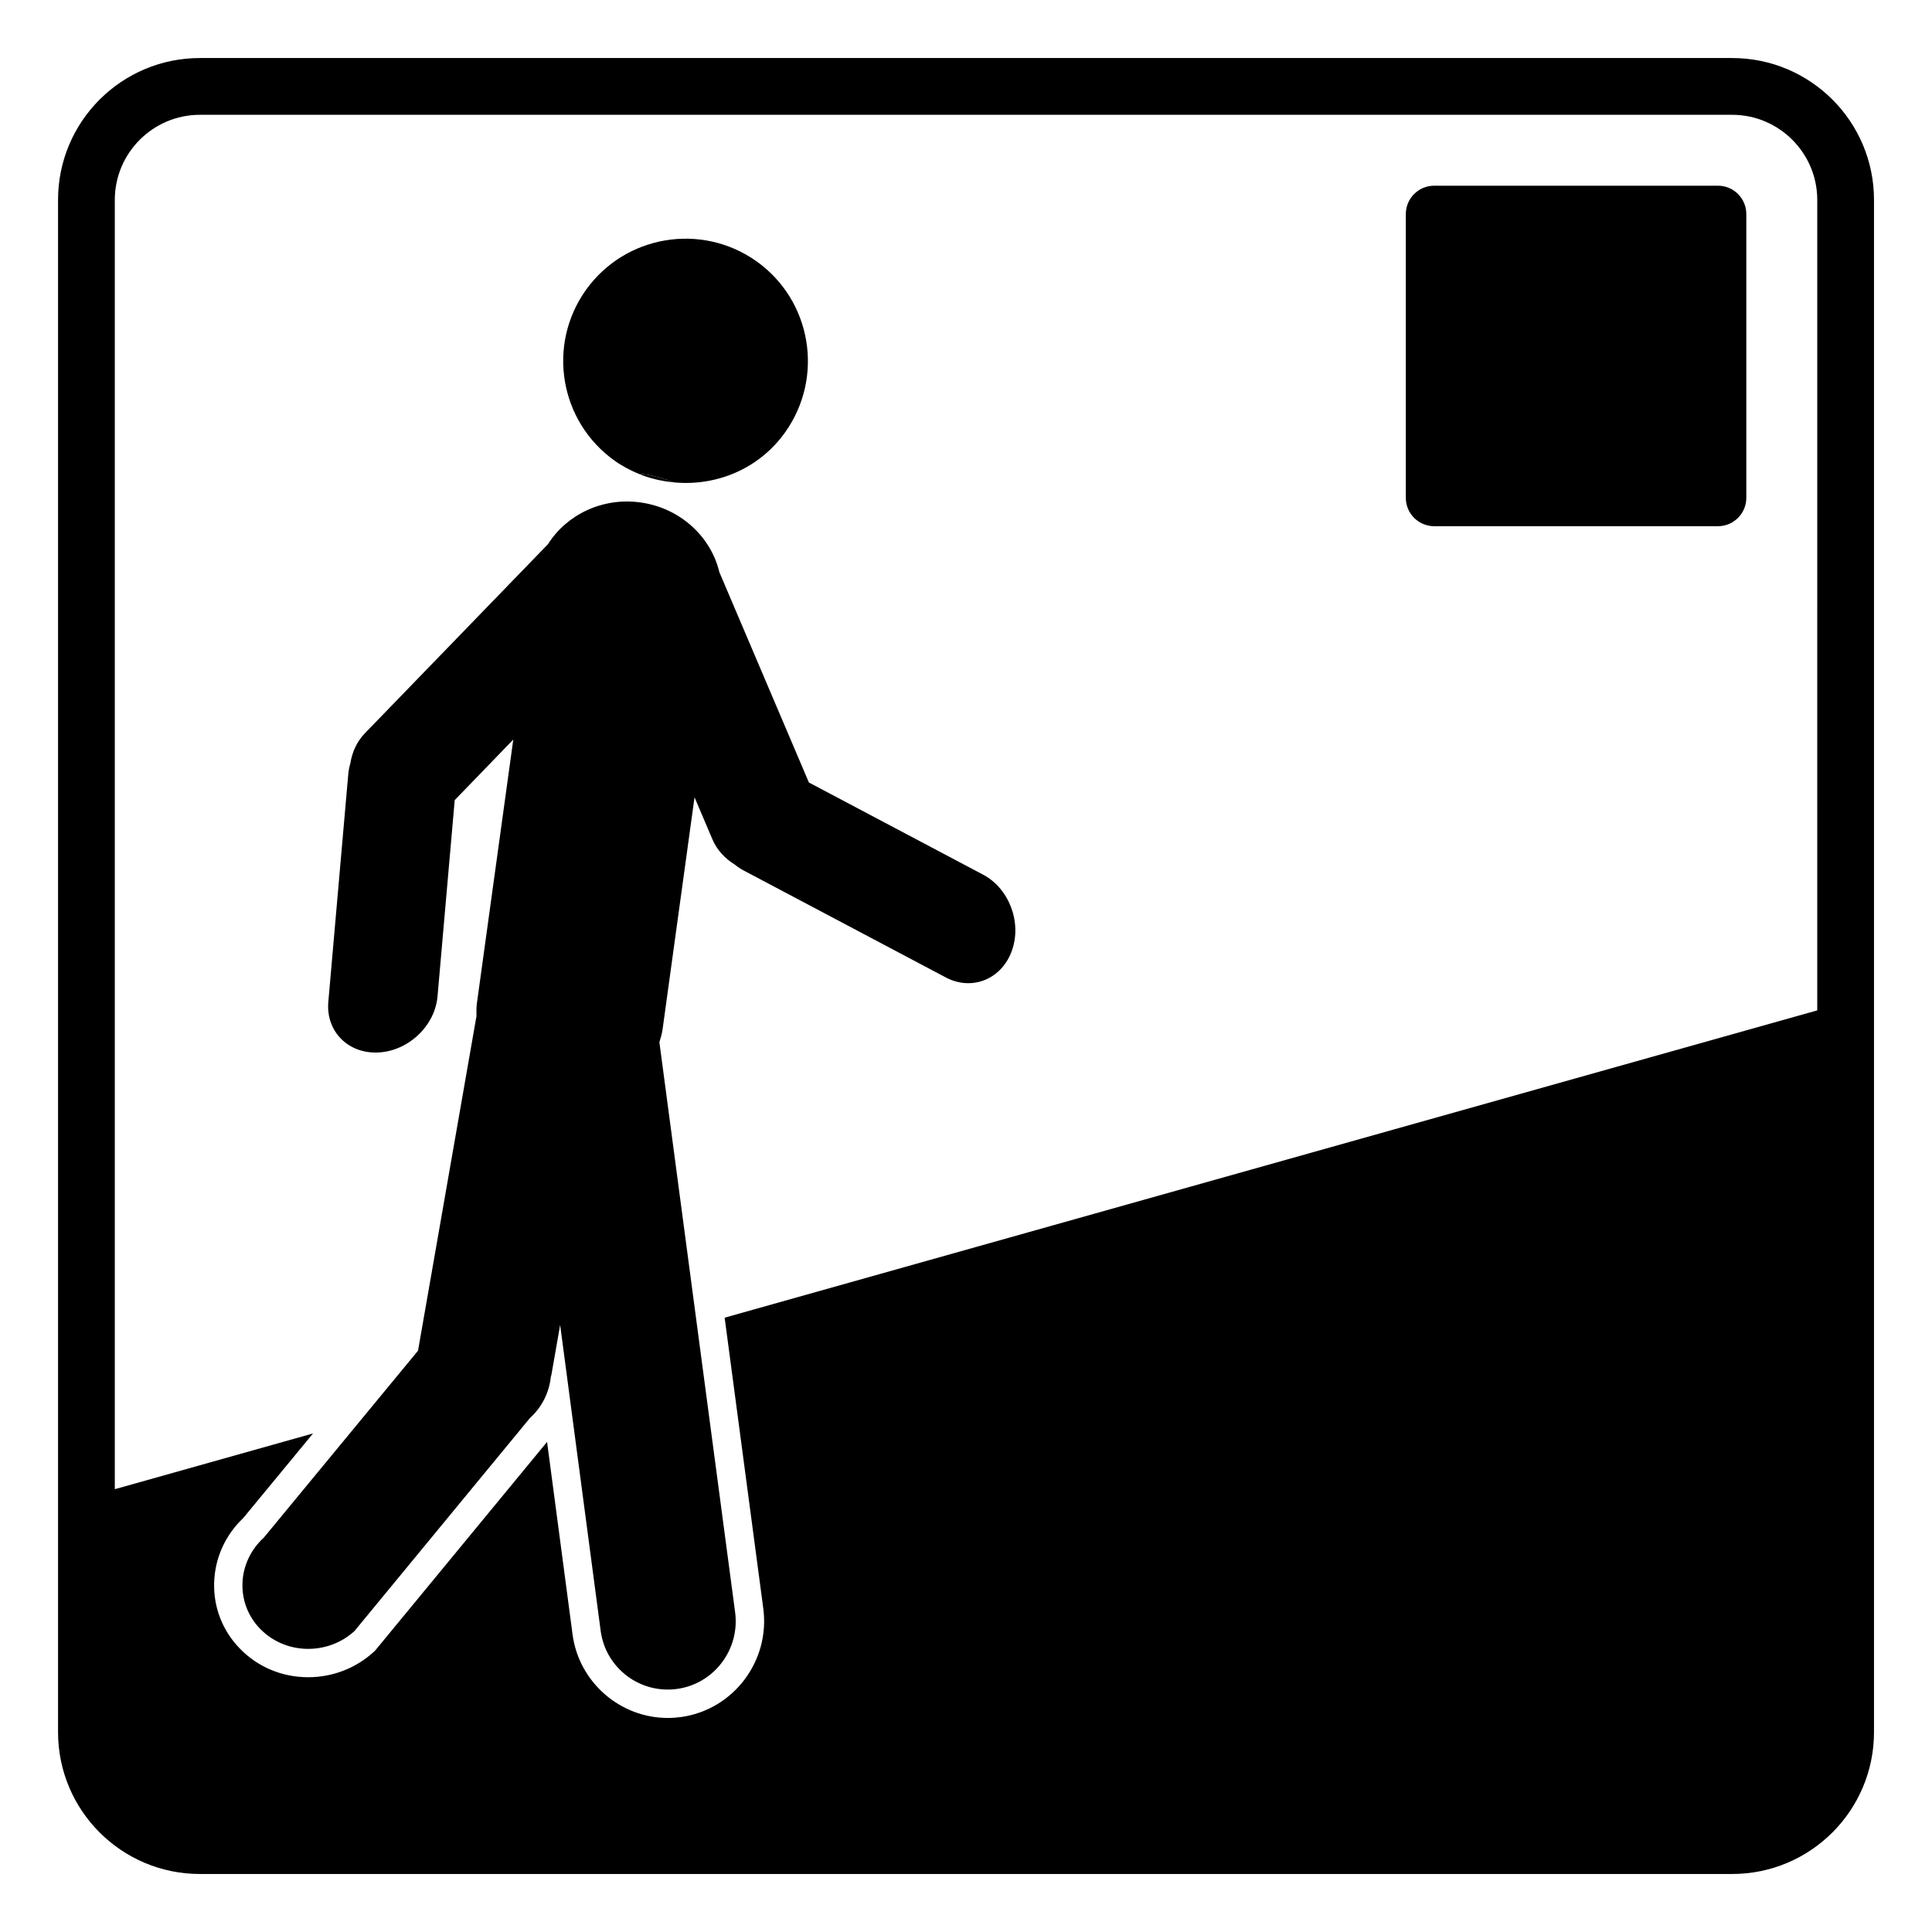 <?xml version="1.0" encoding="UTF-8"?>
<!-- Uploaded to: ICON Repo, www.svgrepo.com, Generator: ICON Repo Mixer Tools -->
<svg fill="#000000" width="800px" height="800px" version="1.1" viewBox="144 144 512 512" xmlns="http://www.w3.org/2000/svg">
 <g>
  <path d="m322.46 271.82c11.211 1.129 22.68-3.473 29.656-13.316 10.348-14.625 6.965-34.867-7.648-45.27-14.633-10.355-34.852-6.918-45.238 7.672-10.348 14.609-6.926 34.824 7.684 45.207 2.031 1.445 4.188 2.559 6.391 3.481 0.488 0.047 0.961 0.031 1.457 0.098 2.691 0.375 5.246 1.152 7.699 2.129z"/>
  <path d="m314.77 269.69c-0.488-0.066-0.969-0.051-1.457-0.098 2.961 1.234 6.047 1.91 9.152 2.227-2.457-0.977-5.012-1.754-7.695-2.129z"/>
  <path d="m404.38 375.71-46.012-24.34-23.723-55.727c-2.242-9.391-10.324-17.016-20.906-18.492-10.098-1.406-19.582 3.25-24.5 11.039l-48.57 50.164c-2.106 2.172-3.359 4.992-3.836 7.992-0.277 0.953-0.473 1.941-0.551 2.949l-5.293 60.418c-0.562 7.762 5.43 13.691 13.469 13.195 7.992-0.496 14.918-7.234 15.504-15.023l4.543-51.848 15.52-16.047-9.648 69.926c-0.156 1.137-0.121 2.25-0.105 3.359l-15.492 88.672-40.84 49.508c-7.172 6.527-7.641 17.371-1.008 24.191 6.641 6.859 17.852 7.121 25.004 0.602l46.484-56.434c3.316-3 5.137-6.934 5.559-10.957 0.039-0.195 0.129-0.375 0.156-0.57l2.309-13.168 10.746 81.129c1.355 9.867 10.453 16.723 20.324 15.324 9.77-1.398 16.602-10.488 15.301-20.305l-20.07-151.07c0.34-1.129 0.684-2.258 0.852-3.461l8.461-61.441 4.754 11.168c1.188 2.789 3.301 5.039 5.887 6.641 0.773 0.625 1.602 1.18 2.488 1.641l53.621 28.371c6.926 3.543 14.723 0.324 17.387-7.269 2.648-7.566-0.863-16.57-7.812-20.133z"/>
  <path d="m603.03 159.38h-406.05c-20.762 0-37.598 16.828-37.598 37.598v406.05c0 20.77 16.836 37.598 37.598 37.598h406.05c20.762 0 37.598-16.828 37.598-37.598v-406.05c0-20.77-16.836-37.598-37.598-37.598zm22.559 252.38-289.55 81.438 10.242 77.082c1.836 13.883-7.894 26.77-21.695 28.738-1.227 0.168-2.43 0.258-3.617 0.258-12.656 0-23.5-9.469-25.219-22.008l-6.773-51.148-45.57 55.312-0.398 0.367c-4.731 4.309-10.879 6.684-17.316 6.684-6.949 0-13.391-2.699-18.152-7.617-4.578-4.707-6.992-10.918-6.789-17.477 0.203-6.504 2.934-12.559 7.715-17.098l18.492-22.414-52.535 14.777v-341.67c0-12.438 10.121-22.559 22.559-22.559h406.05c12.438 0 22.559 10.121 22.559 22.559z"/>
  <path d="m606.79 275.93c0 4.152-3.367 7.519-7.519 7.519h-75.195c-4.152 0-7.519-3.367-7.519-7.519v-75.195c0-4.16 3.367-7.519 7.519-7.519h75.195c4.152 0 7.519 3.359 7.519 7.519z"/>
 </g>
</svg>